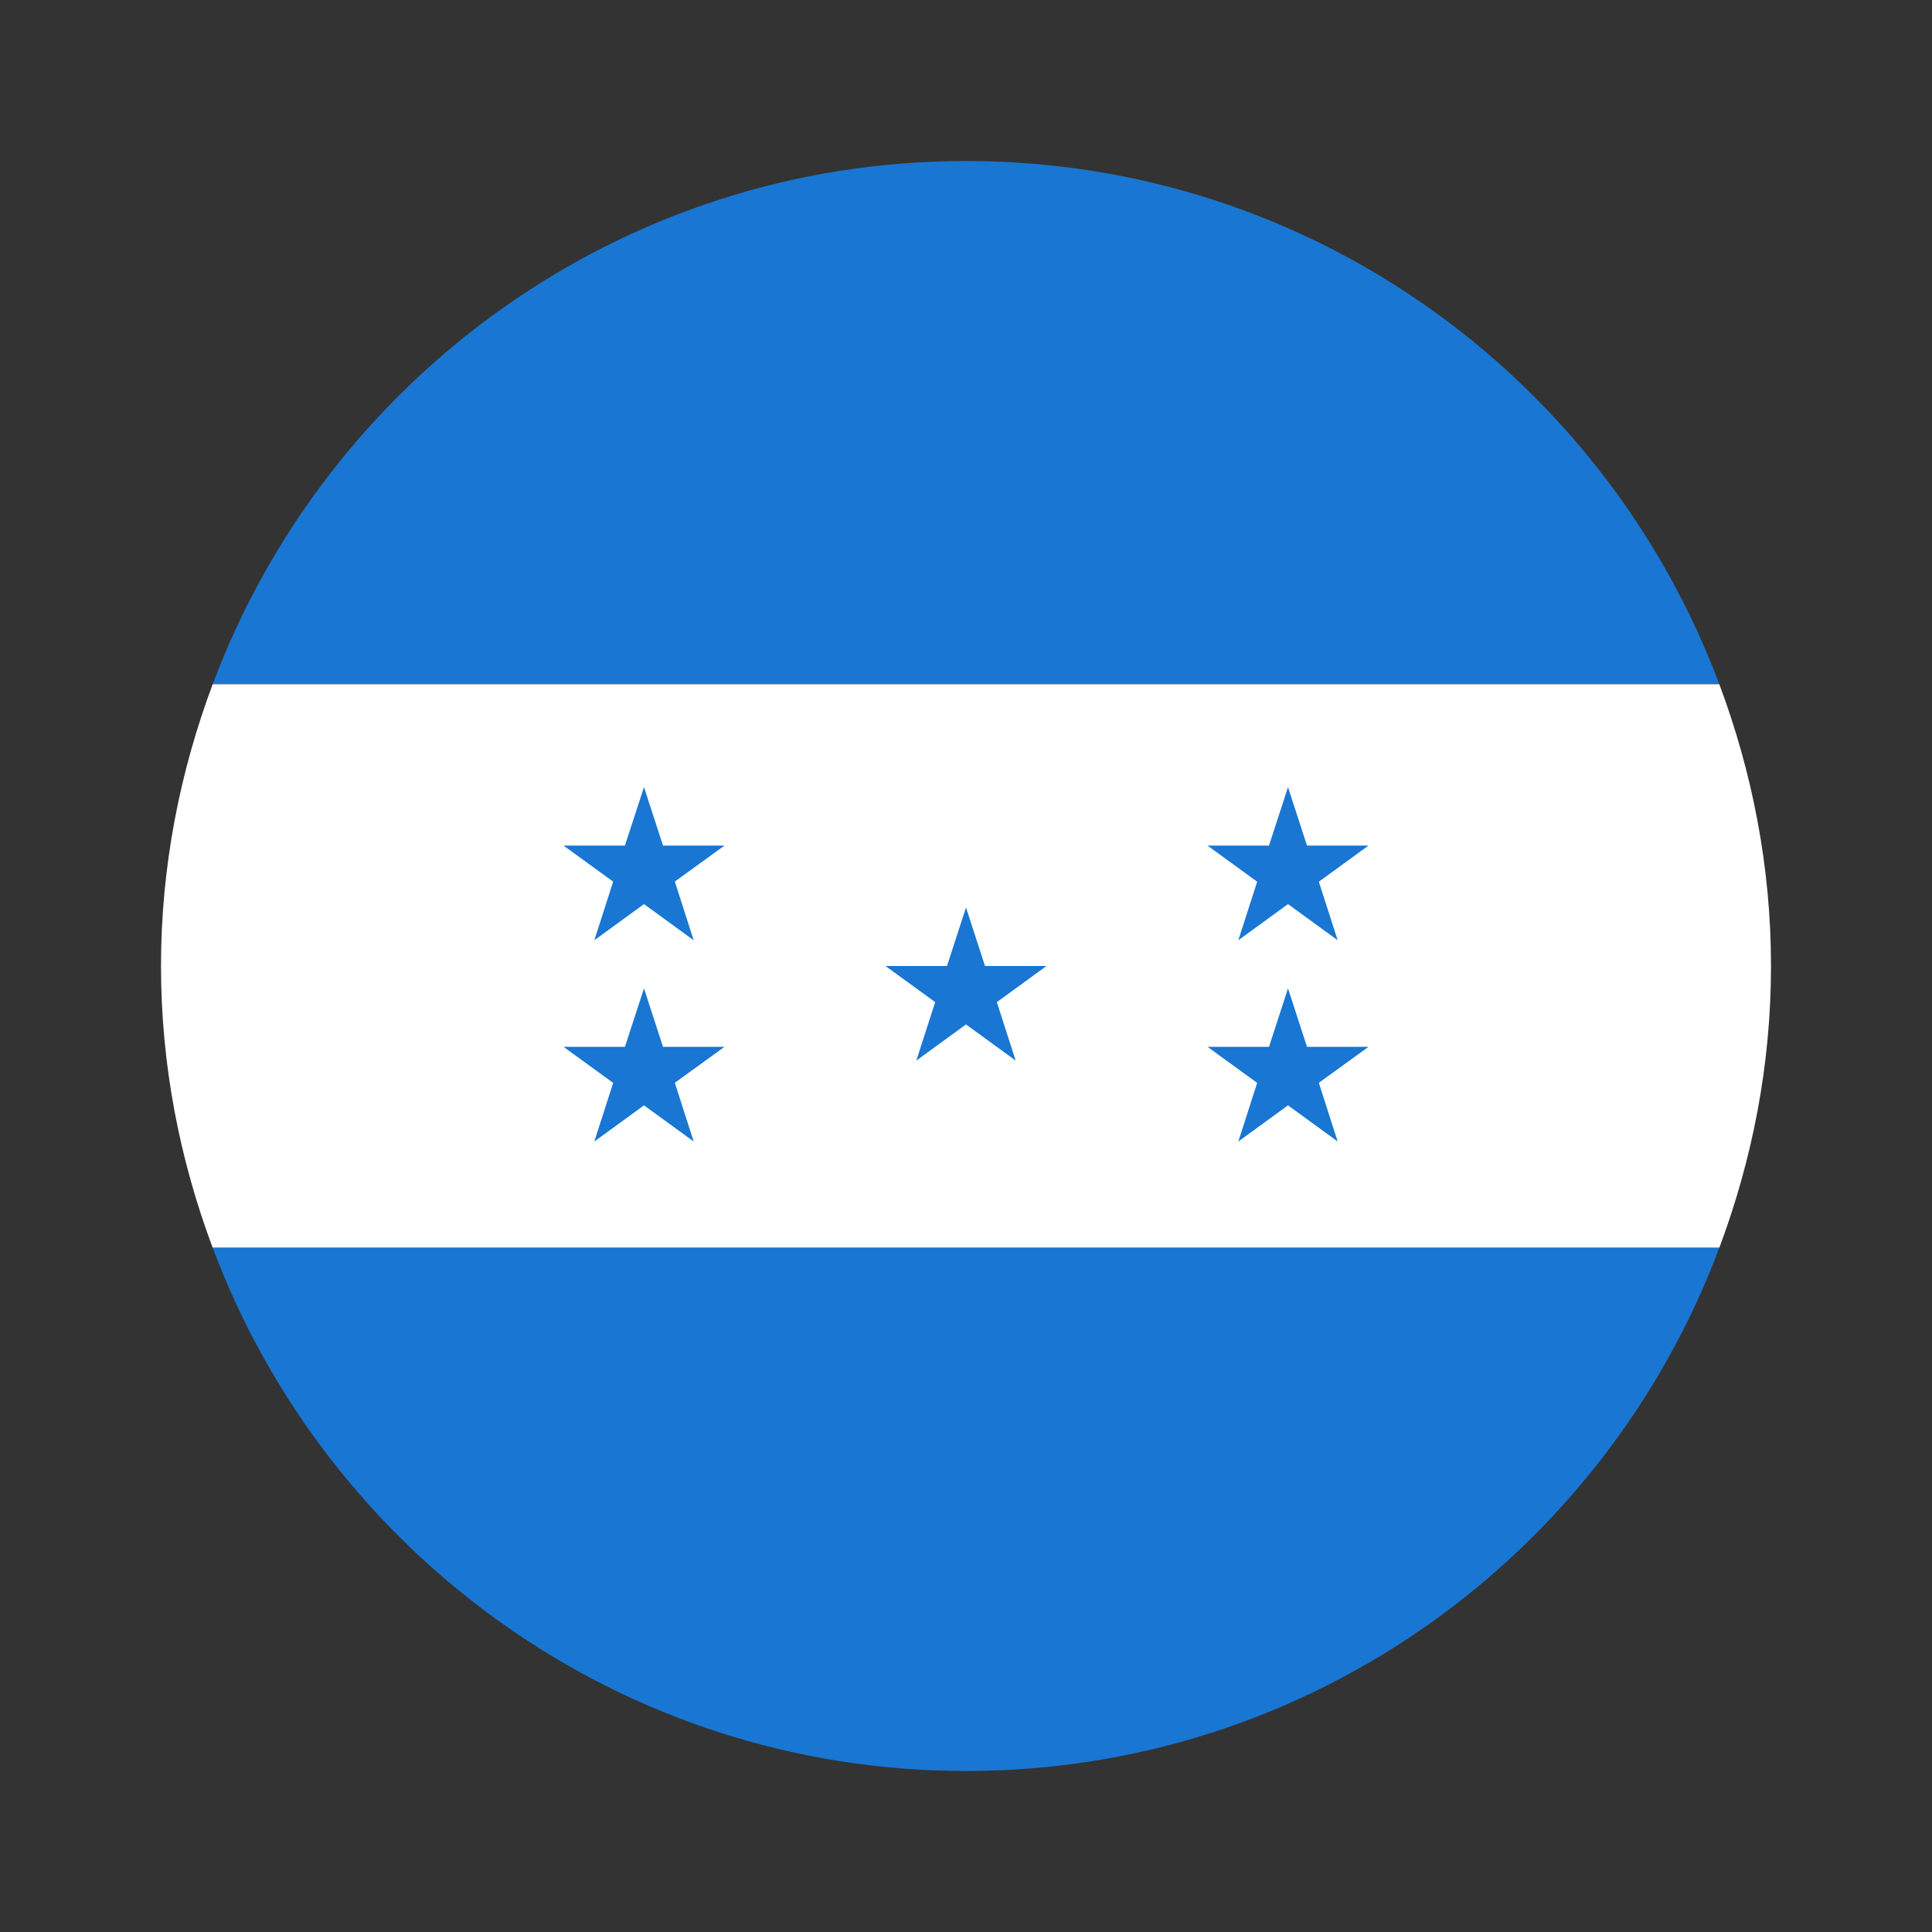 <svg width="24" height="24" viewBox="0 0 24 24" fill="none" xmlns="http://www.w3.org/2000/svg">
<rect x="0" y="0" width="24" height="24" fill="#333333" stroke="none"/>
<path d="M12 2C7.711 2 4.063 4.706 2.642 8.5H21.358C19.938 4.706 16.29 2 12 2Z" fill="#1976D2"/>
<path d="M22 12C22 10.767 21.766 9.591 21.358 8.5H2.642C2.234 9.591 2 10.767 2 12C2 13.233 2.234 14.409 2.642 15.5H21.358C21.766 14.409 22 13.233 22 12Z" fill="white"/>
<path d="M21.358 15.5H2.642C4.063 19.294 7.711 22 12 22C16.29 22 19.938 19.294 21.358 15.5Z" fill="#1976D2"/>
<path d="M12.236 12L12 11.273L11.764 12H11L11.617 12.449L11.383 13.175L12 12.726L12.617 13.175L12.383 12.449L13 12H12.236Z" fill="#1976D2"/>
<path d="M15.383 11.68L16 11.231L16.617 11.68L16.383 10.953L17 10.504H16.236L16 9.778L15.764 10.504H15L15.617 10.953L15.383 11.68Z" fill="#1976D2"/>
<path d="M16.236 13.004L16 12.278L15.764 13.004H15L15.617 13.452L15.383 14.18L16 13.731L16.617 14.18L16.383 13.451L17 13.004H16.236Z" fill="#1976D2"/>
<path d="M8 9.778L7.763 10.504H7L7.617 10.952L7.383 11.68L8 11.231L8.617 11.68L8.383 10.951L9 10.504H8.236L8 9.778Z" fill="#1976D2"/>
<path d="M8.236 13.004L8 12.278L7.763 13.004H7L7.617 13.452L7.383 14.18L8 13.731L8.617 14.18L8.383 13.451L9 13.004H8.236Z" fill="#1976D2"/>
</svg>
